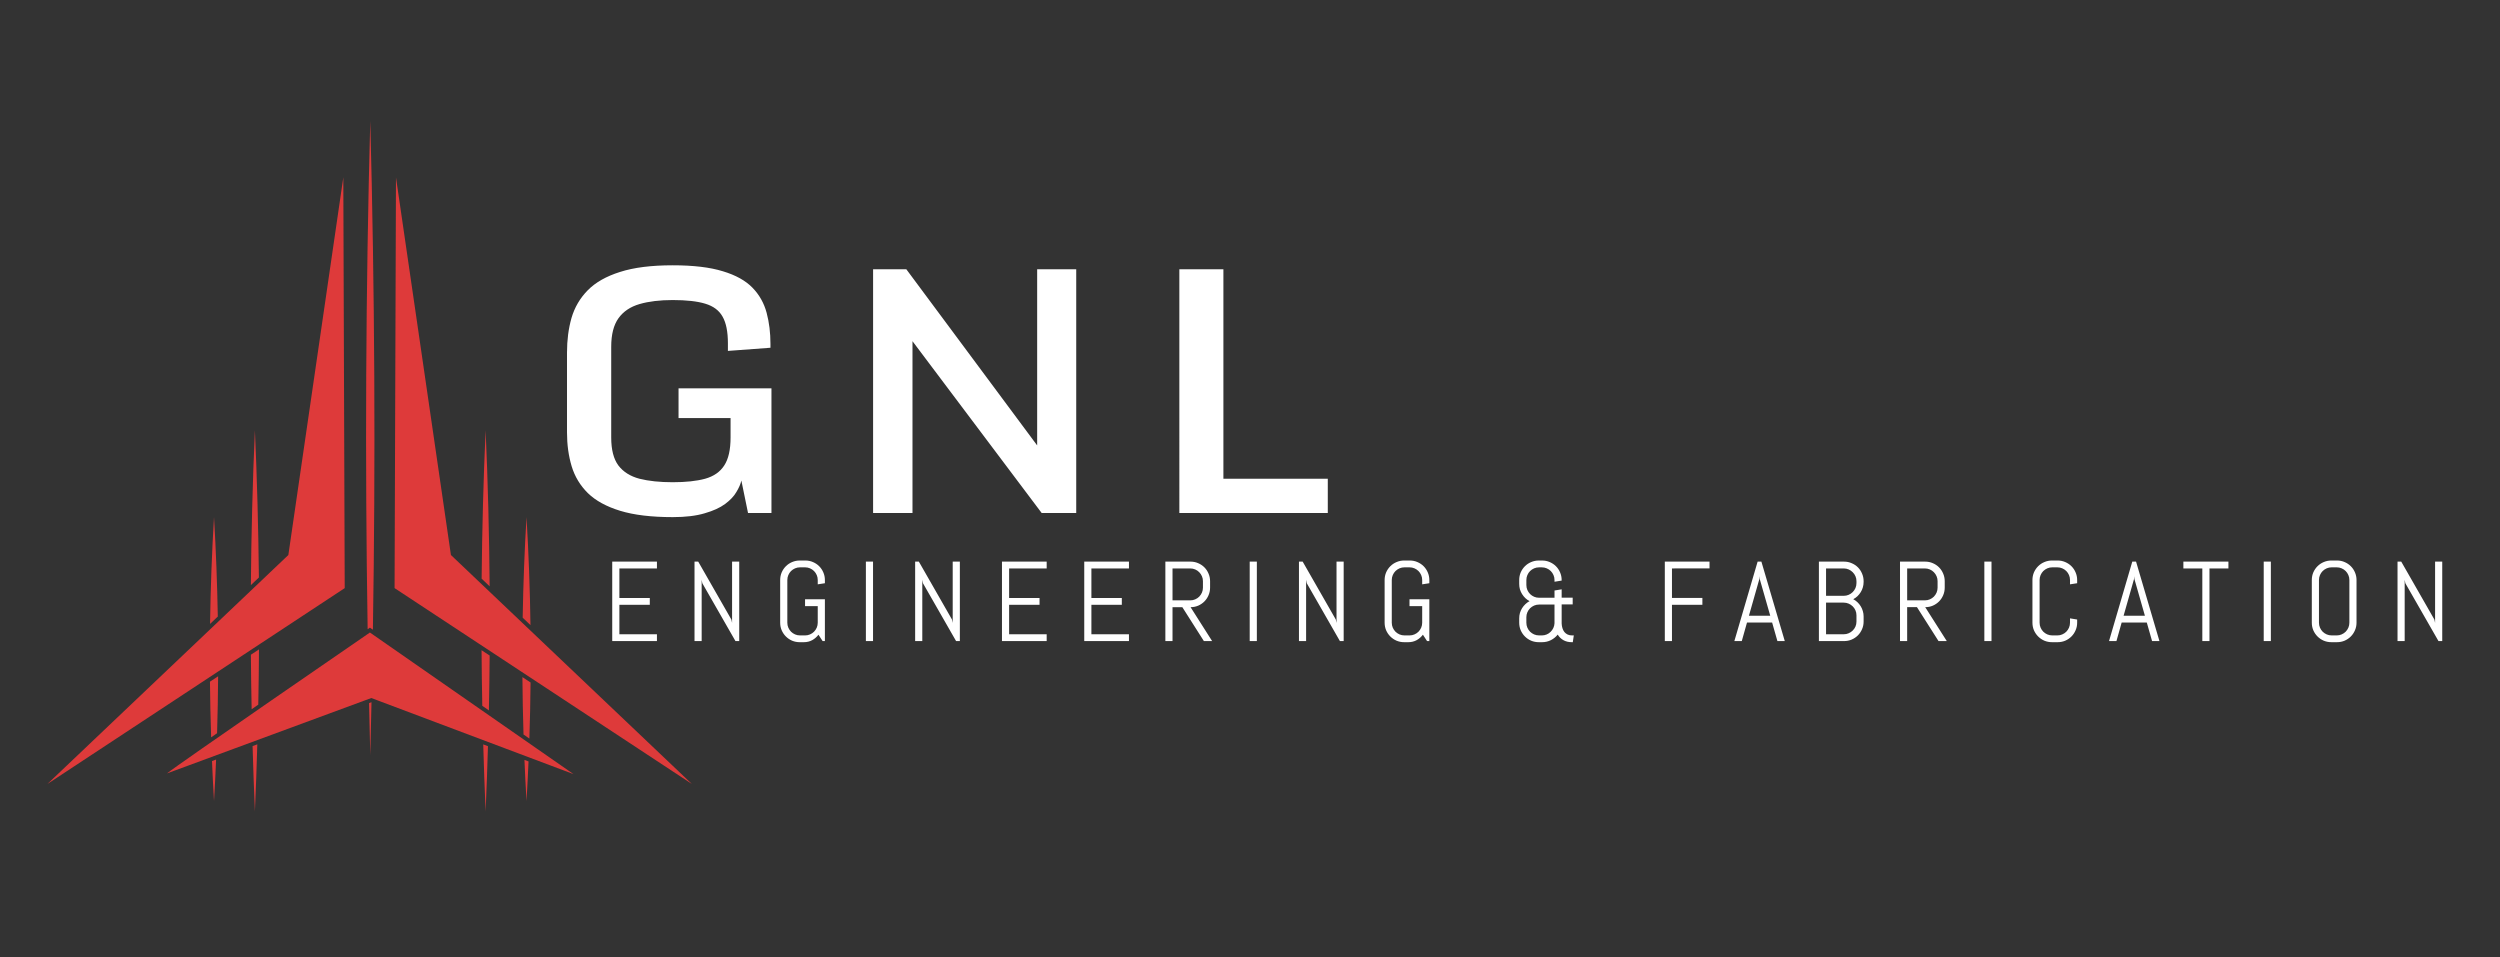 <svg xmlns="http://www.w3.org/2000/svg" viewBox="0 0 470 180" height="180" width="470" id="svg1" version="1.1">
  <rect x="0" y="0" width="470" height="180" fill="#333333" stroke="none"/>
  <defs id="defs1">
    <rect id="rect3" height="33.112" width="143.572" y="155.757" x="124.632"></rect>
  </defs>
  
  <path aria-label="GNL" id="text3" d="m 126.472,97.219 q -6,0 -9.875,-1.187 -3.875,-1.188 -6.063,-3.312 -2.188,-2.156 -3.062,-5.063 -0.875,-2.906 -0.875,-6.375 v -15 q 0,-3.531 0.844,-6.5 0.875,-3 3.062,-5.219 2.188,-2.219 6.062,-3.437 3.875,-1.25 9.906,-1.25 5.813,0 9.438,1.125 3.625,1.094 5.562,3.094 1.937,2 2.656,4.719 0.719,2.688 0.719,5.844 v 0.719 l -8,0.594 v -1.437 q 0,-3.25 -1,-5 -0.969,-1.75 -3.25,-2.437 -2.25,-0.688 -6.125,-0.688 -3.625,0 -6.219,0.75 -2.594,0.75 -3.969,2.656 -1.375,1.906 -1.375,5.375 v 17.063 q 0,3.438 1.344,5.25 1.375,1.812 3.969,2.5 2.594,0.656 6.25,0.656 3.688,0 6.094,-0.656 2.437,-0.688 3.594,-2.5 1.187,-1.813 1.187,-5.25 v -3.656 h -9.781 v -5.594 h 17.469 V 96.438 h -4.406 l -1.25,-6.094 q -0.219,0.969 -0.937,2.156 -0.688,1.187 -2.125,2.25 -1.438,1.062 -3.844,1.75 -2.406,0.719 -6,0.719 z m 37.67,-46.594 h 6.25 l 25.438,34.25 -0.844,0.281 v -34.531 h 7.344 v 45.813 h -6.5 l -25.094,-33.375 0.812,-0.281 V 96.438 h -7.406 z m 57.576,0 H 230 V 90 h 19.625 v 6.438 h -27.906 z" style="font-weight:600;font-size:22.431px;font-family:Monda;-inkscape-font-specification:'Monda Semi-Bold';text-align:center;letter-spacing:2.425px;word-spacing:0px;text-anchor:middle;white-space:pre;fill:#ffffff;stroke-width:2.853"></path>
  <path aria-label="ENGINEERING &amp; FABRICATION" id="text4" d="m 115.099,120.523 v -14.937 h 8.406 v 1.281 h -7.062 v 5.552 h 5.719 v 1.281 h -5.719 v 5.542 h 7.062 v 1.281 z m 23.167,0 -6.229,-10.875 -0.125,-0.646 v 11.521 h -1.344 v -14.937 h 0.698 l 6.229,10.885 0.135,0.635 v -11.521 h 1.344 v 14.937 z m 16.812,0 h -0.427 l -0.781,-1.198 c -0.326,0.431 -0.722,0.774 -1.188,1.031 -0.465,0.25 -0.983,0.375 -1.552,0.375 h -0.781 c -0.507,0 -0.986,-0.094 -1.438,-0.281 -0.444,-0.194 -0.833,-0.458 -1.167,-0.792 -0.333,-0.333 -0.597,-0.722 -0.792,-1.167 -0.188,-0.444 -0.281,-0.92 -0.281,-1.427 v -8.021 c 0,-0.507 0.094,-0.983 0.281,-1.427 0.194,-0.444 0.458,-0.833 0.792,-1.167 0.333,-0.333 0.722,-0.594 1.167,-0.781 0.451,-0.194 0.931,-0.292 1.438,-0.292 h 1.062 c 0.507,0 0.983,0.097 1.427,0.292 0.444,0.188 0.833,0.448 1.167,0.781 0.333,0.333 0.594,0.722 0.781,1.167 0.194,0.444 0.292,0.92 0.292,1.427 v 0.604 l -1.344,0.208 v -0.812 c 0,-0.333 -0.062,-0.642 -0.188,-0.927 -0.125,-0.292 -0.295,-0.545 -0.51,-0.76 -0.215,-0.215 -0.469,-0.385 -0.76,-0.51 -0.285,-0.125 -0.594,-0.188 -0.927,-0.188 h -0.938 c -0.333,0 -0.646,0.062 -0.938,0.188 -0.285,0.125 -0.538,0.295 -0.76,0.51 -0.215,0.215 -0.385,0.469 -0.51,0.76 -0.125,0.285 -0.188,0.594 -0.188,0.927 v 8.021 c 0,0.333 0.062,0.646 0.188,0.938 0.125,0.285 0.295,0.538 0.51,0.76 0.222,0.215 0.476,0.385 0.76,0.51 0.292,0.125 0.604,0.188 0.938,0.188 h 0.938 c 0.333,0 0.642,-0.062 0.927,-0.188 0.292,-0.125 0.545,-0.295 0.76,-0.51 0.215,-0.222 0.385,-0.476 0.51,-0.76 0.125,-0.292 0.188,-0.604 0.188,-0.938 v -3.115 h -2.385 v -1.281 h 3.729 z m 7.708,0 v -14.937 h 1.344 v 14.937 z m 16.958,0 -6.229,-10.875 -0.125,-0.646 v 11.521 h -1.344 v -14.937 h 0.698 l 6.229,10.885 0.135,0.635 v -11.521 h 1.344 v 14.937 z m 8.625,0 v -14.937 h 8.406 v 1.281 h -7.062 v 5.552 h 5.719 v 1.281 h -5.719 v 5.542 h 7.062 v 1.281 z m 15.469,0 v -14.937 h 8.406 v 1.281 h -7.062 v 5.552 h 5.719 v 1.281 h -5.719 v 5.542 h 7.062 v 1.281 z m 22.49,0 -4.052,-6.375 h -1.844 v 6.375 h -1.344 v -14.937 h 4.74 c 0.507,0 0.983,0.097 1.427,0.292 0.444,0.188 0.833,0.448 1.167,0.781 0.333,0.333 0.594,0.726 0.781,1.177 0.194,0.444 0.292,0.92 0.292,1.427 v 1.208 c 0,0.507 -0.097,0.986 -0.292,1.438 -0.188,0.444 -0.448,0.833 -0.781,1.167 -0.333,0.333 -0.722,0.597 -1.167,0.792 -0.444,0.188 -0.92,0.281 -1.427,0.281 l 4.052,6.375 z m -0.177,-11.26 c 0,-0.333 -0.062,-0.642 -0.188,-0.927 -0.125,-0.292 -0.295,-0.545 -0.51,-0.76 -0.215,-0.222 -0.469,-0.396 -0.76,-0.521 -0.285,-0.125 -0.594,-0.188 -0.927,-0.188 h -3.333 v 6 h 3.333 c 0.333,0 0.642,-0.062 0.927,-0.188 0.292,-0.125 0.545,-0.295 0.76,-0.51 0.215,-0.222 0.385,-0.476 0.51,-0.76 0.125,-0.292 0.188,-0.604 0.188,-0.938 z m 8.792,11.26 v -14.937 h 1.344 v 14.937 z m 16.958,0 -6.229,-10.875 -0.125,-0.646 v 11.521 h -1.344 v -14.937 h 0.698 l 6.229,10.885 0.135,0.635 v -11.521 h 1.344 v 14.937 z m 16.812,0 h -0.427 l -0.781,-1.198 c -0.326,0.431 -0.722,0.774 -1.188,1.031 -0.465,0.25 -0.983,0.375 -1.552,0.375 h -0.781 c -0.507,0 -0.986,-0.094 -1.438,-0.281 -0.444,-0.194 -0.833,-0.458 -1.167,-0.792 -0.333,-0.333 -0.597,-0.722 -0.792,-1.167 -0.188,-0.444 -0.281,-0.92 -0.281,-1.427 v -8.021 c 0,-0.507 0.094,-0.983 0.281,-1.427 0.194,-0.444 0.458,-0.833 0.792,-1.167 0.333,-0.333 0.722,-0.594 1.167,-0.781 0.451,-0.194 0.931,-0.292 1.438,-0.292 h 1.062 c 0.507,0 0.983,0.097 1.427,0.292 0.444,0.188 0.833,0.448 1.167,0.781 0.333,0.333 0.594,0.722 0.781,1.167 0.194,0.444 0.292,0.92 0.292,1.427 v 0.604 l -1.344,0.208 v -0.812 c 0,-0.333 -0.062,-0.642 -0.188,-0.927 -0.125,-0.292 -0.295,-0.545 -0.51,-0.76 -0.215,-0.215 -0.469,-0.385 -0.76,-0.51 -0.285,-0.125 -0.594,-0.188 -0.927,-0.188 h -0.938 c -0.333,0 -0.646,0.062 -0.938,0.188 -0.285,0.125 -0.538,0.295 -0.76,0.51 -0.215,0.215 -0.385,0.469 -0.51,0.76 -0.125,0.285 -0.188,0.594 -0.188,0.927 v 8.021 c 0,0.333 0.062,0.646 0.188,0.938 0.125,0.285 0.295,0.538 0.51,0.76 0.222,0.215 0.476,0.385 0.76,0.51 0.292,0.125 0.604,0.188 0.938,0.188 h 0.938 c 0.333,0 0.642,-0.062 0.927,-0.188 0.292,-0.125 0.545,-0.295 0.76,-0.51 0.215,-0.222 0.385,-0.476 0.51,-0.76 0.125,-0.292 0.188,-0.604 0.188,-0.938 v -3.115 h -2.385 v -1.281 h 3.729 z m 26.781,0.208 c -0.604,0 -1.132,-0.128 -1.583,-0.385 -0.444,-0.257 -0.799,-0.604 -1.062,-1.042 -0.347,0.438 -0.774,0.785 -1.281,1.042 -0.507,0.257 -1.056,0.385 -1.646,0.385 h -0.635 c -0.507,0 -0.986,-0.094 -1.438,-0.281 -0.444,-0.194 -0.833,-0.458 -1.167,-0.792 -0.333,-0.333 -0.597,-0.722 -0.792,-1.167 -0.188,-0.444 -0.281,-0.92 -0.281,-1.427 v -0.812 c 0,-0.354 0.045,-0.691 0.135,-1.01 0.097,-0.326 0.233,-0.628 0.406,-0.906 0.174,-0.278 0.378,-0.528 0.615,-0.75 0.236,-0.229 0.5,-0.42 0.792,-0.573 -0.292,-0.153 -0.556,-0.34 -0.792,-0.562 -0.236,-0.229 -0.441,-0.483 -0.615,-0.76 -0.174,-0.278 -0.309,-0.576 -0.406,-0.896 -0.09,-0.326 -0.135,-0.667 -0.135,-1.021 v -0.729 c 0,-0.507 0.094,-0.983 0.281,-1.427 0.194,-0.444 0.458,-0.833 0.792,-1.167 0.333,-0.333 0.722,-0.594 1.167,-0.781 0.451,-0.194 0.931,-0.292 1.438,-0.292 h 0.635 c 0.507,0 0.983,0.097 1.427,0.292 0.444,0.188 0.833,0.448 1.167,0.781 0.333,0.333 0.594,0.722 0.781,1.167 0.194,0.444 0.292,0.92 0.292,1.427 v 0.104 l -1.344,0.219 v -0.323 c 0,-0.333 -0.062,-0.642 -0.188,-0.927 -0.125,-0.292 -0.295,-0.545 -0.51,-0.76 -0.215,-0.215 -0.469,-0.385 -0.76,-0.51 -0.285,-0.125 -0.594,-0.188 -0.927,-0.188 h -0.51 c -0.333,0 -0.646,0.062 -0.938,0.188 -0.285,0.125 -0.538,0.295 -0.76,0.51 -0.215,0.215 -0.385,0.469 -0.51,0.76 -0.125,0.285 -0.188,0.594 -0.188,0.927 v 0.938 c 0,0.333 0.062,0.646 0.188,0.938 0.125,0.285 0.295,0.538 0.51,0.76 0.222,0.215 0.476,0.385 0.76,0.51 0.292,0.125 0.604,0.188 0.938,0.188 h 2.896 v -1.365 l 1.344,-0.219 v 1.562 h 2.073 v 1.271 h -2.073 v 3.594 c 0.014,0.312 0.062,0.604 0.146,0.875 0.083,0.271 0.205,0.51 0.365,0.719 0.167,0.201 0.372,0.361 0.615,0.479 0.243,0.111 0.524,0.167 0.844,0.167 h 0.312 l -0.188,1.271 z m -5.635,-1.271 c 0.319,0 0.622,-0.059 0.906,-0.177 0.285,-0.118 0.531,-0.281 0.74,-0.49 0.215,-0.208 0.389,-0.451 0.521,-0.729 0.132,-0.278 0.205,-0.576 0.219,-0.896 v -3.51 h -2.896 c -0.333,0 -0.646,0.062 -0.938,0.188 -0.285,0.125 -0.538,0.295 -0.76,0.51 -0.215,0.215 -0.385,0.469 -0.51,0.76 -0.125,0.285 -0.188,0.594 -0.188,0.927 v 1.021 c 0,0.333 0.062,0.646 0.188,0.938 0.125,0.285 0.295,0.538 0.51,0.76 0.222,0.215 0.476,0.385 0.76,0.51 0.292,0.125 0.604,0.188 0.938,0.188 z m 24.469,-12.594 v 5.552 h 5.719 v 1.281 h -5.719 v 6.823 h -1.344 v -14.937 h 8.406 v 1.281 z m 18.833,10.177 h -4.729 l -0.979,3.479 h -1.396 l 4.375,-14.937 h 0.708 l 4.396,14.937 h -1.385 z m -4.365,-1.281 h 4.01 l -1.969,-6.885 -0.042,-0.552 -0.042,0.552 z m 21.562,1.094 c 0,0.507 -0.097,0.983 -0.292,1.427 -0.188,0.444 -0.448,0.833 -0.781,1.167 -0.333,0.333 -0.726,0.597 -1.177,0.792 -0.444,0.188 -0.92,0.281 -1.427,0.281 h -4.729 v -14.937 h 4.729 c 0.507,0 0.983,0.097 1.427,0.292 0.451,0.188 0.844,0.448 1.177,0.781 0.333,0.333 0.594,0.726 0.781,1.177 0.194,0.444 0.292,0.92 0.292,1.427 v 0.146 c 0,0.354 -0.049,0.694 -0.146,1.021 -0.09,0.319 -0.222,0.618 -0.396,0.896 -0.174,0.278 -0.378,0.531 -0.615,0.76 -0.236,0.222 -0.5,0.41 -0.792,0.562 0.292,0.153 0.556,0.344 0.792,0.573 0.236,0.222 0.441,0.476 0.615,0.76 0.174,0.278 0.306,0.58 0.396,0.906 0.097,0.319 0.146,0.656 0.146,1.01 z m -1.344,-1.177 c 0,-0.333 -0.062,-0.642 -0.188,-0.927 -0.125,-0.292 -0.299,-0.545 -0.521,-0.76 -0.215,-0.215 -0.469,-0.385 -0.76,-0.51 -0.285,-0.125 -0.594,-0.188 -0.927,-0.188 h -3.323 v 5.948 h 3.323 c 0.333,0 0.642,-0.062 0.927,-0.188 0.292,-0.125 0.545,-0.295 0.76,-0.51 0.222,-0.215 0.396,-0.465 0.521,-0.75 0.125,-0.292 0.188,-0.604 0.188,-0.938 z m 0,-6.417 c 0,-0.333 -0.062,-0.642 -0.188,-0.927 -0.125,-0.292 -0.299,-0.545 -0.521,-0.76 -0.215,-0.222 -0.469,-0.396 -0.76,-0.521 -0.285,-0.125 -0.594,-0.188 -0.927,-0.188 h -3.323 v 5.146 h 3.323 c 0.333,0 0.642,-0.062 0.927,-0.187 0.292,-0.125 0.545,-0.295 0.76,-0.51 0.222,-0.222 0.396,-0.476 0.521,-0.76 0.125,-0.292 0.188,-0.604 0.188,-0.937 z m 15.427,11.26 -4.052,-6.375 h -1.844 v 6.375 h -1.344 v -14.937 h 4.74 c 0.507,0 0.983,0.097 1.427,0.292 0.444,0.188 0.833,0.448 1.167,0.781 0.333,0.333 0.594,0.726 0.781,1.177 0.194,0.444 0.292,0.92 0.292,1.427 v 1.208 c 0,0.507 -0.097,0.986 -0.292,1.438 -0.188,0.444 -0.448,0.833 -0.781,1.167 -0.333,0.333 -0.722,0.597 -1.167,0.792 -0.444,0.188 -0.92,0.281 -1.427,0.281 l 4.052,6.375 z m -0.177,-11.26 c 0,-0.333 -0.062,-0.642 -0.188,-0.927 -0.125,-0.292 -0.295,-0.545 -0.51,-0.76 -0.215,-0.222 -0.469,-0.396 -0.76,-0.521 -0.285,-0.125 -0.594,-0.188 -0.927,-0.188 h -3.333 v 6 h 3.333 c 0.333,0 0.642,-0.062 0.927,-0.188 0.292,-0.125 0.545,-0.295 0.76,-0.51 0.215,-0.222 0.385,-0.476 0.51,-0.76 0.125,-0.292 0.188,-0.604 0.188,-0.938 z m 8.792,11.26 v -14.937 h 1.344 v 14.937 z m 17.448,-3.458 c 0,0.507 -0.097,0.983 -0.292,1.427 -0.188,0.444 -0.448,0.833 -0.781,1.167 -0.333,0.333 -0.722,0.597 -1.167,0.792 -0.444,0.188 -0.92,0.281 -1.427,0.281 h -1.062 c -0.507,0 -0.986,-0.094 -1.438,-0.281 -0.444,-0.194 -0.833,-0.458 -1.167,-0.792 -0.333,-0.333 -0.597,-0.722 -0.792,-1.167 -0.188,-0.444 -0.281,-0.92 -0.281,-1.427 v -8.021 c 0,-0.507 0.094,-0.983 0.281,-1.427 0.194,-0.444 0.458,-0.833 0.792,-1.167 0.333,-0.333 0.722,-0.594 1.167,-0.781 0.451,-0.194 0.931,-0.292 1.438,-0.292 h 1.062 c 0.507,0 0.983,0.097 1.427,0.292 0.444,0.188 0.833,0.448 1.167,0.781 0.333,0.333 0.594,0.722 0.781,1.167 0.194,0.444 0.292,0.92 0.292,1.427 v 0.604 l -1.344,0.208 v -0.812 c 0,-0.333 -0.062,-0.642 -0.188,-0.927 -0.125,-0.292 -0.295,-0.545 -0.51,-0.76 -0.215,-0.215 -0.469,-0.385 -0.76,-0.51 -0.285,-0.125 -0.594,-0.188 -0.927,-0.188 h -0.938 c -0.333,0 -0.646,0.062 -0.938,0.188 -0.285,0.125 -0.538,0.295 -0.76,0.51 -0.215,0.215 -0.385,0.469 -0.51,0.76 -0.125,0.285 -0.188,0.594 -0.188,0.927 v 8.021 c 0,0.333 0.062,0.646 0.188,0.938 0.125,0.285 0.295,0.538 0.51,0.76 0.222,0.215 0.476,0.385 0.76,0.51 0.292,0.125 0.604,0.188 0.938,0.188 h 0.938 c 0.333,0 0.642,-0.062 0.927,-0.188 0.292,-0.125 0.545,-0.295 0.76,-0.51 0.215,-0.222 0.385,-0.476 0.51,-0.76 0.125,-0.292 0.188,-0.604 0.188,-0.938 v -0.812 l 1.344,0.219 z m 13.094,-0.021 h -4.729 l -0.979,3.479 h -1.396 l 4.375,-14.937 h 0.708 l 4.396,14.937 h -1.385 z m -4.365,-1.281 h 4.01 l -1.969,-6.885 -0.042,-0.552 -0.042,0.552 z m 16.146,-8.896 v 13.656 h -1.344 v -13.656 h -3.562 v -1.281 h 8.469 v 1.281 z m 10.198,13.656 v -14.937 h 1.344 v 14.937 z m 17.448,-3.458 c 0,0.507 -0.097,0.983 -0.292,1.427 -0.188,0.444 -0.448,0.833 -0.781,1.167 -0.333,0.333 -0.722,0.597 -1.167,0.792 -0.444,0.188 -0.92,0.281 -1.427,0.281 h -1.062 c -0.507,0 -0.986,-0.094 -1.438,-0.281 -0.444,-0.194 -0.833,-0.458 -1.167,-0.792 -0.333,-0.333 -0.597,-0.722 -0.792,-1.167 -0.188,-0.444 -0.281,-0.92 -0.281,-1.427 v -8.021 c 0,-0.507 0.094,-0.983 0.281,-1.427 0.194,-0.444 0.458,-0.833 0.792,-1.167 0.333,-0.333 0.722,-0.594 1.167,-0.781 0.451,-0.194 0.931,-0.292 1.438,-0.292 h 1.062 c 0.507,0 0.983,0.097 1.427,0.292 0.444,0.188 0.833,0.448 1.167,0.781 0.333,0.333 0.594,0.722 0.781,1.167 0.194,0.444 0.292,0.92 0.292,1.427 z m -1.344,-8.021 c 0,-0.333 -0.062,-0.642 -0.188,-0.927 -0.125,-0.292 -0.295,-0.545 -0.51,-0.76 -0.215,-0.215 -0.469,-0.385 -0.76,-0.51 -0.285,-0.125 -0.594,-0.188 -0.927,-0.188 h -0.938 c -0.333,0 -0.646,0.062 -0.938,0.188 -0.285,0.125 -0.538,0.295 -0.76,0.51 -0.215,0.215 -0.385,0.469 -0.51,0.76 -0.125,0.285 -0.188,0.594 -0.188,0.927 v 8.021 c 0,0.333 0.062,0.646 0.188,0.938 0.125,0.285 0.295,0.538 0.51,0.76 0.222,0.215 0.476,0.385 0.76,0.51 0.292,0.125 0.604,0.188 0.938,0.188 h 0.938 c 0.333,0 0.642,-0.062 0.927,-0.188 0.292,-0.125 0.545,-0.295 0.76,-0.51 0.215,-0.222 0.385,-0.476 0.51,-0.76 0.125,-0.292 0.188,-0.604 0.188,-0.938 z m 16.75,11.479 -6.229,-10.875 -0.125,-0.646 v 11.521 h -1.344 v -14.937 h 0.698 l 6.229,10.885 0.135,0.635 v -11.521 h 1.344 v 14.937 z" style="font-size:21.333px;font-family:Abel;-inkscape-font-specification:Abel;text-align:center;letter-spacing:4.5px;word-spacing:0px;text-anchor:middle;fill:#ffffff;stroke-width:2.074"></path>
  <path id="path55" style="baseline-shift:baseline;display:inline;overflow:visible;vector-effect:none;fill:#de3a3a;enable-background:accumulate;stop-color:#000000" d="m 91.296,80.889 c -0.414,9.285 -0.659,18.586 -0.75,27.902 l 1.508,1.434 c -0.08,-9.744 -0.326,-19.521 -0.758,-29.336 z m -0.764,41.35 c 0.024,3.482 0.068,6.967 0.137,10.453 l 1.242,0.865 c 0.071,-3.433 0.115,-6.872 0.143,-10.314 z m 0.316,17.709 c 0.121,4.195 0.262,8.392 0.447,12.594 0.183,-4.08 0.322,-8.168 0.441,-12.26 z"></path>
  <path id="path54" style="baseline-shift:baseline;display:inline;overflow:visible;vector-effect:none;fill:#de3a3a;enable-background:accumulate;stop-color:#000000" d="m 47.923,80.889 c -0.432,9.687 -0.678,19.392 -0.758,29.113 l 1.506,-1.432 C 48.577,99.374 48.33,90.147 47.923,80.889 Z m 0.766,41.195 -1.523,1.004 c 0.027,3.414 0.072,6.831 0.143,10.25 0.423,-0.293 0.817,-0.567 1.248,-0.865 0.067,-3.458 0.11,-6.922 0.133,-10.389 z m -0.314,17.852 -0.889,0.328 c 0.119,4.09 0.257,8.181 0.438,12.277 0.188,-4.195 0.33,-8.398 0.451,-12.605 z"></path>
  <path id="path53" style="baseline-shift:baseline;display:inline;overflow:visible;vector-effect:none;fill:#de3a3a;enable-background:accumulate;stop-color:#000000" d="m 98.984,97.219 c -0.376,6.292 -0.612,12.594 -0.721,18.906 l 1.467,1.393 c -0.098,-6.744 -0.345,-13.51 -0.746,-20.299 z m -0.77,30.08 c 0.028,3.592 0.093,7.187 0.207,10.785 l 1.102,0.766 c 0.117,-3.508 0.189,-7.021 0.223,-10.541 z m 0.383,15.564 c 0.109,2.576 0.234,5.153 0.387,7.732 0.149,-2.478 0.272,-4.961 0.379,-7.445 z"></path>
  <path id="path52" style="baseline-shift:baseline;display:inline;overflow:visible;vector-effect:none;fill:#de3a3a;enable-background:accumulate;stop-color:#000000" d="m 40.234,97.219 c -0.4,6.681 -0.646,13.374 -0.744,20.078 l 1.457,-1.385 c -0.112,-6.213 -0.344,-12.443 -0.713,-18.693 z m 0.771,29.926 -1.533,1.01 c 0.034,3.486 0.104,6.975 0.219,10.467 0.34,-0.237 0.766,-0.532 1.119,-0.777 0.111,-3.56 0.17,-7.127 0.195,-10.699 z m -0.379,15.65 -0.771,0.283 c 0.107,2.505 0.23,5.01 0.379,7.518 0.156,-2.596 0.283,-5.198 0.393,-7.801 z"></path>
  <path id="path50" style="fill:#de3a3a;paint-order:stroke fill markers" d="M 74.443,33.352 74.179,110.566 130.071,147.387 84.775,104.342 Z"></path>
  <path id="path48" style="fill:#de3a3a;paint-order:stroke fill markers" d="M 64.542,33.352 54.21,104.342 8.913,147.387 64.806,110.566 Z"></path>
  <path id="path46" style="fill:#de3a3a;paint-order:stroke fill markers" d="m 69.542,118.912 c 0,0 -36.423,25.031 -38.145,26.488 l 38.41,-14.172 38.012,14.305 z"></path>
  <path id="path56" style="baseline-shift:baseline;display:inline;overflow:visible;vector-effect:none;fill:#de3a3a;enable-background:accumulate;stop-color:#000000" d="m 69.609,22.756 c -0.85,31.733 -1.006,63.579 -0.492,95.539 0,0 0.002,-0.002 0.002,-0.002 l 0.428,-0.293 0.557,0.387 C 70.613,86.735 70.457,54.861 69.609,22.756 Z m 0.197,109.273 -0.424,0.156 c 0.072,3.256 0.14,6.513 0.227,9.771 0.089,-3.301 0.159,-6.608 0.232,-9.914 z"></path>
</svg>
